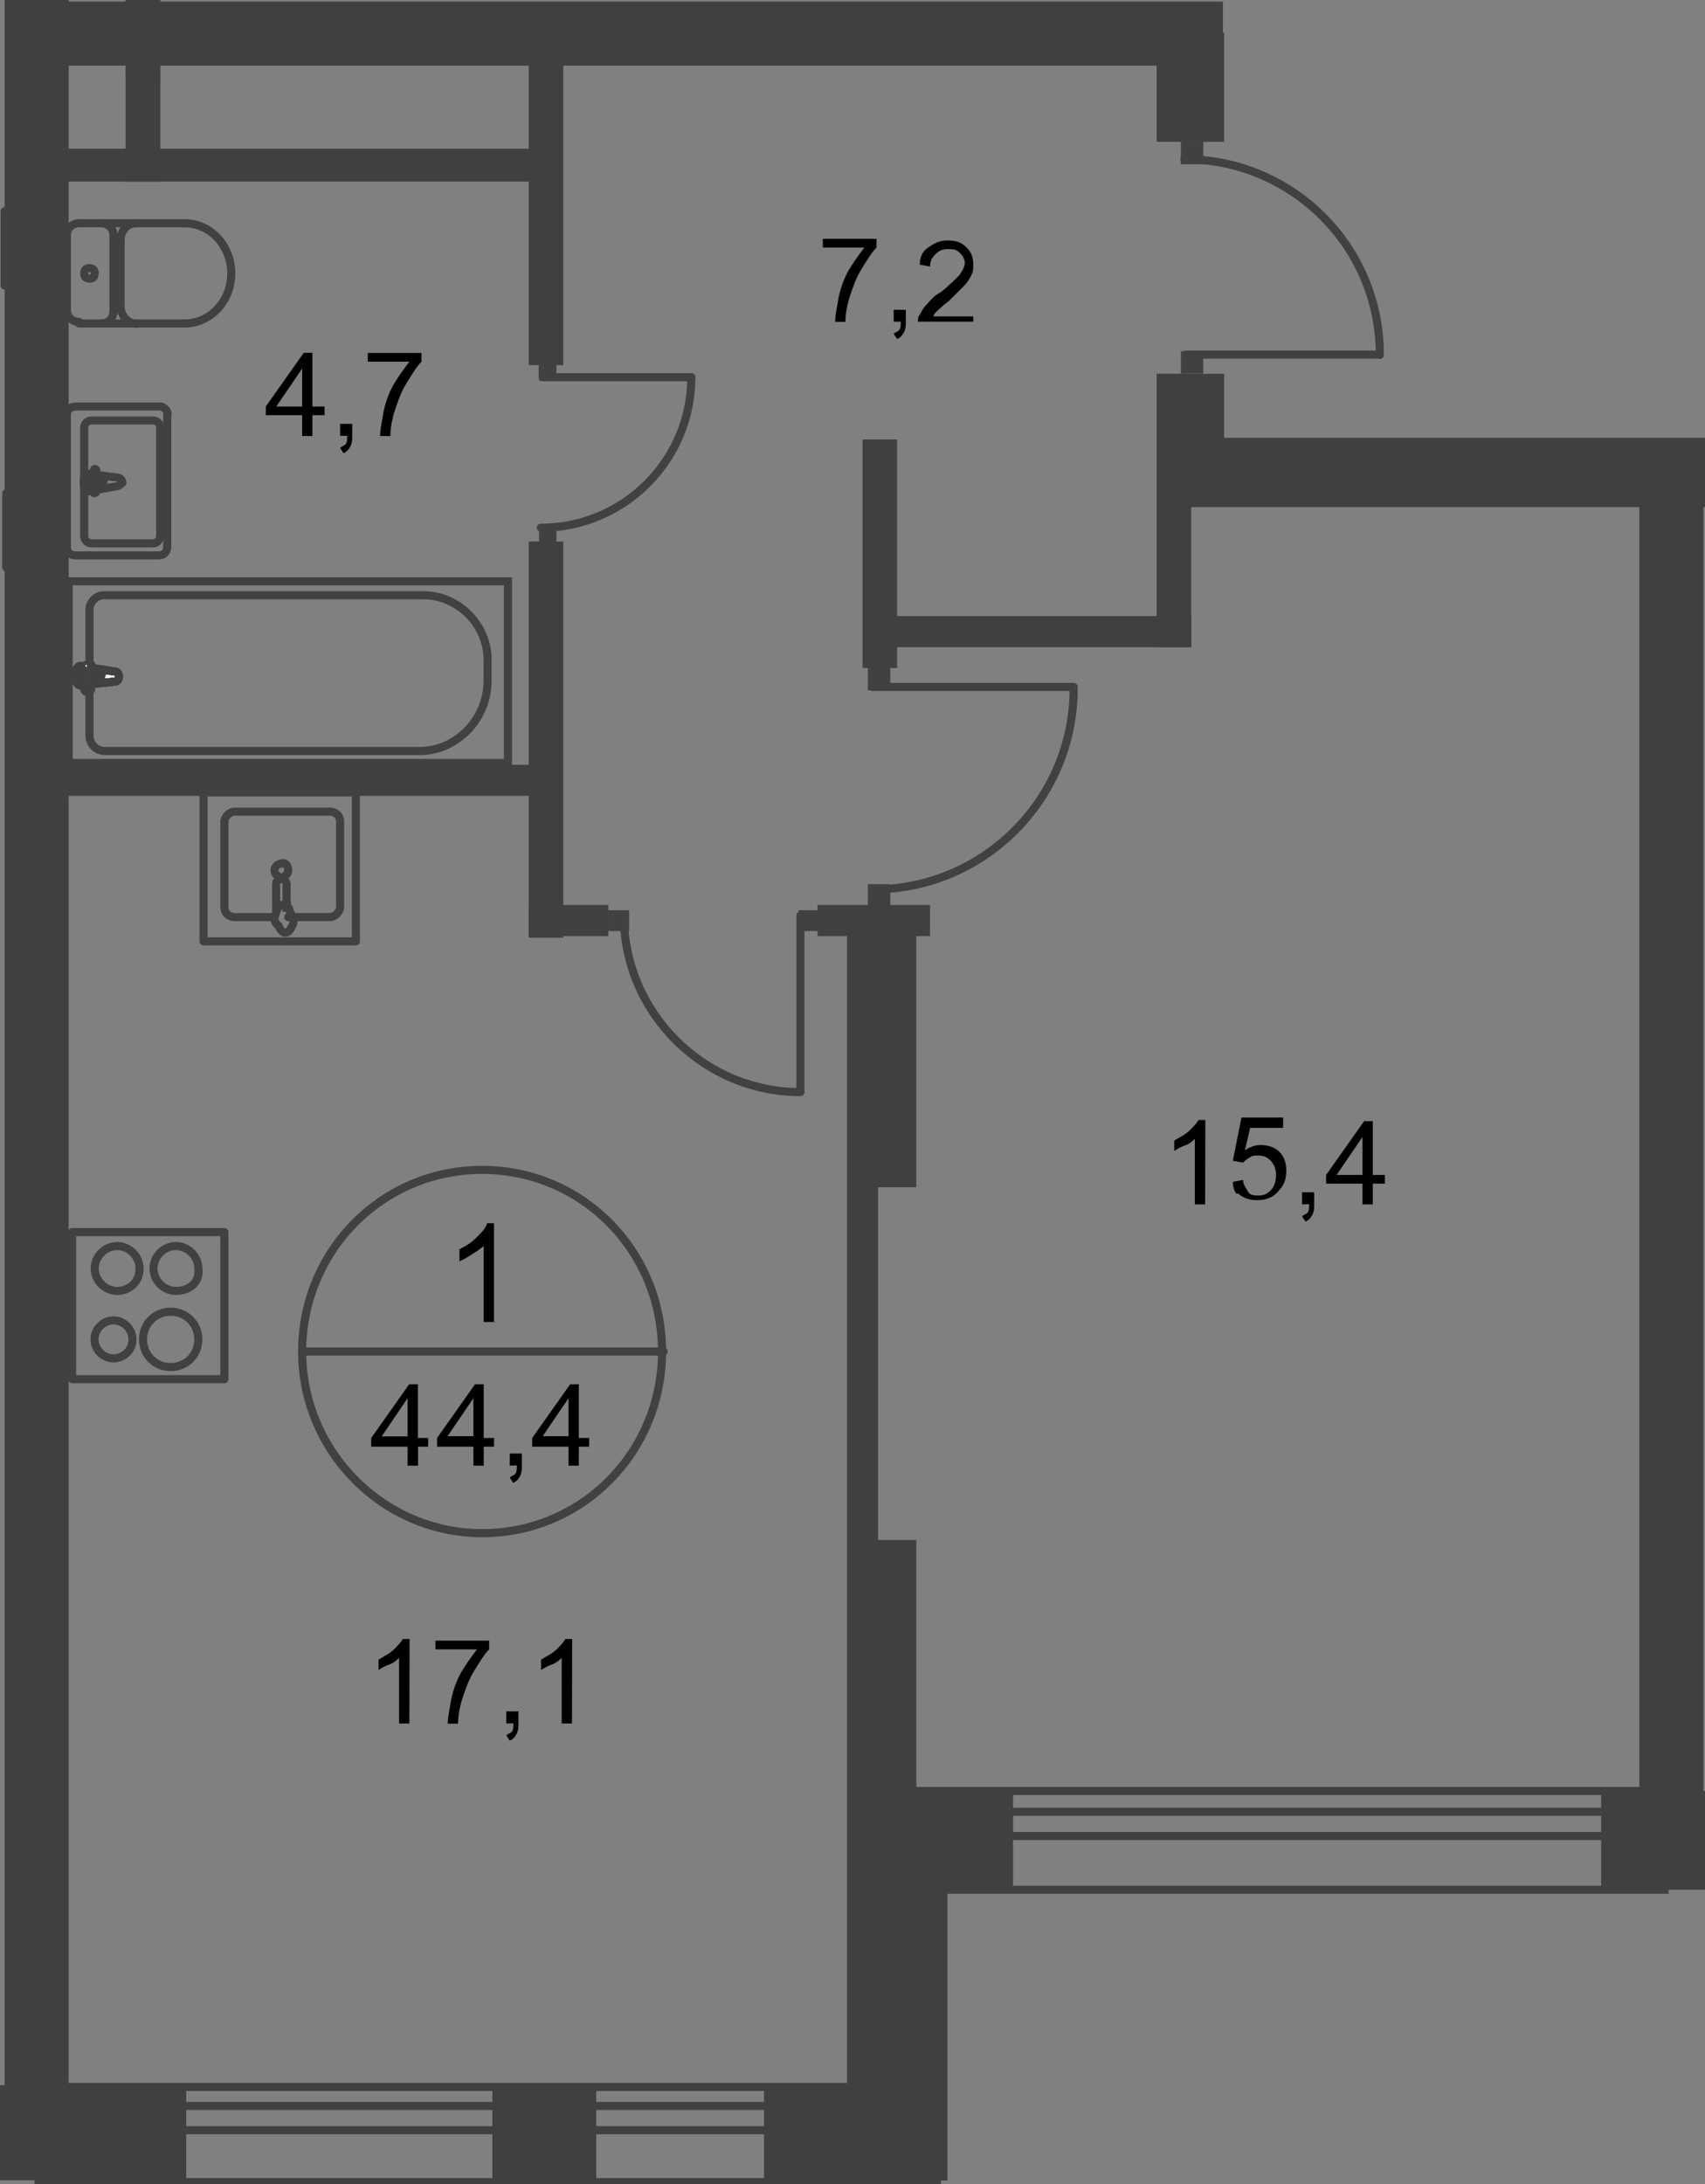 <?xml version="1.0" encoding="utf-8"?>
<!-- Generator: Adobe Illustrator 26.0.0, SVG Export Plug-In . SVG Version: 6.00 Build 0)  -->
<svg version="1.1" id="Слой_1" xmlns="http://www.w3.org/2000/svg" xmlns:xlink="http://www.w3.org/1999/xlink" x="0px" y="0px"
	 viewBox="0 0 844.2 1081" style="enable-background:new 0 0 844.2 1081;" xml:space="preserve">
<rect x="0" y="0" width="844.2" height="1081" fill="#808080" stroke="none"/>
<style type="text/css">
	.st0{fill-rule:evenodd;clip-rule:evenodd;fill:#404041;}
	.st1{fill:none;stroke:#414042;stroke-width:4;stroke-linecap:round;stroke-linejoin:round;stroke-miterlimit:10;}
	.st2{fill:#414042;}
	.st3{fill:none;stroke:#404041;stroke-width:4;stroke-miterlimit:22.926;}
	.st4{fill:none;stroke:#414042;stroke-width:4;stroke-miterlimit:22.926;}
	.st5{fill:#FFFFFF;}
</style>
<polyline class="st0" points="34,0 34,1075.7 2.3,1075.7 2.3,0 "/>
<polyline class="st0" points="844.2,935.3 792.8,935.3 792.8,886.4 844.2,886.4 "/>
<rect x="427.1" y="885.6" class="st0" width="74.5" height="50.5"/>
<rect x="427.1" y="217.5" class="st0" width="17.1" height="113.1"/>
<rect x="419.4" y="448.8" class="st0" width="34.3" height="138.8"/>
<rect x="811.7" y="218.4" class="st0" width="31.7" height="710.9"/>
<rect x="21.1" y="0.8" class="st0" width="584.4" height="31.7"/>
<rect x="572.7" y="216.7" class="st0" width="271.5" height="34.3"/>
<path class="st1" d="M432.2,440.2c54.8,0,99.4-44.5,99.4-99.4"/>
<polyline class="st1" points="531.6,340 432.2,340 432.2,333.1 "/>
<rect x="429.7" y="330.6" class="st2" width="11.1" height="11.1"/>
<rect x="429.7" y="437.6" class="st2" width="11.1" height="11.1"/>
<polyline class="st3" points="826.2,935.3 436.5,935.3 436.5,886.4 826.2,886.4 "/>
<polyline class="st3" points="826.2,908.7 436.5,908.7 436.5,896.7 826.2,896.7 "/>
<rect x="20.3" y="73.6" class="st0" width="251" height="16.3"/>
<polyline class="st0" points="79.4,0 79.4,89.9 62.2,89.9 62.2,0 "/>
<polyline class="st0" points="0,1032 92.2,1032 92.2,1079.1 0,1079.1 "/>
<rect x="378.3" y="1032" class="st0" width="85.6" height="47.1"/>
<rect x="428.8" y="913" class="st0" width="40.3" height="166.2"/>
<rect x="34" y="287.7" class="st4" width="217.5" height="89.9"/>
<path class="st4" d="M207.8,371.7H52c-4.3,0-7.7-3.4-7.7-7.7v-62.5c0-3.4,3.4-6.9,6.9-6.9h158.5c17.1,0,31.7,14.6,31.7,31.7v11.1
	C241.2,356.3,225.8,371.7,207.8,371.7z"/>
<path class="st5" d="M56.2,332.3L40,329.7c-3.4-0.9-3.4,10.3,0,9.4l16.3-1.7c1.7,0,2.6-0.9,2.6-2.6C58.8,333.1,58,332.3,56.2,332.3z
	"/>
<path class="st4" d="M56.2,332.3L40,329.7c-3.4-0.9-3.4,10.3,0,9.4l16.3-1.7c1.7,0,2.6-0.9,2.6-2.6C58.8,333.1,58,332.3,56.2,332.3z
	"/>
<path class="st4" d="M56.2,332.3L40,329.7c-3.4-0.9-3.4,10.3,0,9.4l16.3-1.7c1.7,0,2.6-0.9,2.6-2.6C58.8,333.1,58,332.3,56.2,332.3z
	"/>
<path class="st4" d="M56.2,332.3L40,329.7c-3.4-0.9-3.4,10.3,0,9.4l16.3-1.7c1.7,0,2.6-0.9,2.6-2.6C58.8,333.1,58,332.3,56.2,332.3z
	"/>
<path class="st1" d="M56.2,332.3L40,329.7c-3.4-0.9-3.4,10.3,0,9.4l16.3-1.7c1.7,0,2.6-0.9,2.6-2.6C58.8,333.1,58,332.3,56.2,332.3z
	"/>
<path class="st5" d="M43.4,328.9L43.4,328.9c-0.9,0-1.7,0.9-1.7,1.7v3.4h-3.4c-0.9,0-1.7,0.9-1.7,1.7s0.9,1.7,1.7,1.7h3.4v3.4
	c0,0.9,0.9,1.7,1.7,1.7s1.7-0.9,1.7-1.7v-5.1h3.4c0.9,0,1.7-0.9,1.7-1.7s-0.9-1.7-1.7-1.7h-3.4v-3.4
	C45.1,328.9,44.3,328.9,43.4,328.9z"/>
<path class="st1" d="M43.4,328.9L43.4,328.9c-0.9,0-1.7,0.9-1.7,1.7v3.4h-3.4c-0.9,0-1.7,0.9-1.7,1.7s0.9,1.7,1.7,1.7h3.4v3.4
	c0,0.9,0.9,1.7,1.7,1.7s1.7-0.9,1.7-1.7v-5.1h3.4c0.9,0,1.7-0.9,1.7-1.7s-0.9-1.7-1.7-1.7h-3.4v-3.4
	C45.1,328.9,44.3,328.9,43.4,328.9z"/>
<path class="st1" d="M43.4,328.9L43.4,328.9c-0.9,0-1.7,0.9-1.7,1.7v3.4h-3.4c-0.9,0-1.7,0.9-1.7,1.7s0.9,1.7,1.7,1.7h3.4v3.4
	c0,0.9,0.9,1.7,1.7,1.7s1.7-0.9,1.7-1.7v-5.1h3.4c0.9,0,1.7-0.9,1.7-1.7s-0.9-1.7-1.7-1.7h-3.4v-3.4
	C45.1,328.9,44.3,328.9,43.4,328.9z"/>
<path class="st1" d="M43.4,328.9L43.4,328.9c-0.9,0-1.7,0.9-1.7,1.7v3.4h-3.4c-0.9,0-1.7,0.9-1.7,1.7s0.9,1.7,1.7,1.7h3.4v3.4
	c0,0.9,0.9,1.7,1.7,1.7s1.7-0.9,1.7-1.7v-5.1h3.4c0.9,0,1.7-0.9,1.7-1.7s-0.9-1.7-1.7-1.7h-3.4v-3.4
	C45.1,328.9,44.3,328.9,43.4,328.9z"/>
<path class="st1" d="M43.4,328.9L43.4,328.9c-0.9,0-1.7,0.9-1.7,1.7v3.4h-3.4c-0.9,0-1.7,0.9-1.7,1.7s0.9,1.7,1.7,1.7h3.4v3.4
	c0,0.9,0.9,1.7,1.7,1.7s1.7-0.9,1.7-1.7v-5.1h3.4c0.9,0,1.7-0.9,1.7-1.7s-0.9-1.7-1.7-1.7h-3.4v-3.4
	C45.1,328.9,44.3,328.9,43.4,328.9z"/>
<path class="st1" d="M39.1,110.5c-3.4,0-6,2.6-6,6"/>
<line class="st1" x1="39.1" y1="110.5" x2="91.4" y2="110.5"/>
<path class="st1" d="M91.4,160.1c12.8,0,23.1-11.1,23.1-24.8s-10.3-24.8-23.1-24.8"/>
<line class="st1" x1="91.4" y1="160.1" x2="39.1" y2="160.1"/>
<path class="st1" d="M33.1,153.3c0,3.4,2.6,6,6,6"/>
<line class="st1" x1="33.1" y1="154.1" x2="33.1" y2="117.3"/>
<path class="st1" d="M41.7,135.3c0,1.7,0.9,2.6,2.6,2.6c1.7,0,2.6-0.9,2.6-2.6c0-1.7-0.9-2.6-2.6-2.6
	C42.5,132.7,41.7,133.6,41.7,135.3z"/>
<path class="st1" d="M50.2,160.1c3.4,0,6-2.6,6-6"/>
<line class="st1" x1="56.2" y1="154.1" x2="56.2" y2="117.3"/>
<path class="st1" d="M56.2,116.5c0-3.4-2.6-6-6-6"/>
<path class="st1" d="M67.4,110.5c-4.3,0-7.7,3.4-7.7,8.6"/>
<line class="st1" x1="59.7" y1="119" x2="59.7" y2="151.6"/>
<path class="st1" d="M59.7,151.6c0,4.3,3.4,8.6,7.7,8.6"/>
<path class="st1" d="M58,240.6l-14.6,2.6c-2.6,0-2.6-9.4,0-8.6l14.6,1.7c0.9,0,2.6,0.9,2.6,2.6C59.7,239.8,58.8,240.6,58,240.6z"/>
<path class="st1" d="M46.8,244.1L46.8,244.1c-0.9,0-0.9-0.9-0.9-1.7v-2.6h-2.6c-0.9,0-0.9-0.9-0.9-1.7c0-0.9,0.9-0.9,0.9-0.9H46
	v-3.4c0-0.9,0.9-1.7,0.9-1.7c0.9,0,0.9,0.9,0.9,1.7v3.4h2.6c0.9,0,0.9,0.9,0.9,0.9c0,0.9-0.9,1.7-0.9,1.7h-2.6v2.6
	C47.7,243.2,47.7,244.1,46.8,244.1z"/>
<path class="st1" d="M79.4,201.2h-42c-2.6,0-4.3,1.7-4.3,4.3v65.1c0,2.6,1.7,4.3,4.3,4.3h41.1c2.6,0,4.3-1.7,4.3-4.3v-65.1
	C83.7,203.8,81.1,201.2,79.4,201.2z"/>
<path class="st1" d="M75.9,208.1H45.1c-1.7,0-3.4,1.7-3.4,3.4v54c0,1.7,1.7,3.4,3.4,3.4h30.8c1.7,0,3.4-1.7,3.4-3.4v-54
	C79.4,209.8,77.7,208.1,75.9,208.1z"/>
<line class="st1" x1="2.3" y1="141.3" x2="2.3" y2="104.5"/>
<line class="st1" x1="3.1" y1="280.9" x2="3.1" y2="244.1"/>
<rect x="572.7" y="185" class="st0" width="17.1" height="135.3"/>
<rect x="572.7" y="185" class="st0" width="33.4" height="53.1"/>
<rect x="572.7" y="16.2" class="st0" width="33.4" height="54"/>
<rect x="440" y="304.9" class="st0" width="149.9" height="15.4"/>
<rect x="30.5" y="378.5" class="st0" width="241.5" height="15.4"/>
<rect x="261.8" y="268" class="st0" width="17.1" height="196.1"/>
<rect x="261.8" y="18.8" class="st0" width="17.1" height="161.9"/>
<rect x="261.8" y="447.9" class="st0" width="39.4" height="15.4"/>
<rect x="404.8" y="447.9" class="st0" width="55.7" height="15.4"/>
<path class="st1" d="M586.4,78.8c53.1,0,96.8,42.8,96.8,96.8"/>
<polyline class="st1" points="683.2,175.5 587.3,175.5 587.3,182.4 "/>
<rect x="584.7" y="173.8" class="st2" width="11.1" height="11.1"/>
<rect x="584.7" y="70.2" class="st2" width="11.1" height="11.1"/>
<path class="st1" d="M267.8,261.2c41.1,0,74.5-33.4,74.5-74.5"/>
<polyline class="st1" points="342.3,186.7 268.7,186.7 268.7,181.5 "/>
<rect x="266.9" y="179.8" class="st2" width="8.6" height="8.6"/>
<rect x="266.9" y="259.5" class="st2" width="8.6" height="8.6"/>
<path class="st1" d="M308.9,453.1c0,48,39.4,87.4,87.4,87.4"/>
<polyline class="st1" points="396.3,540.4 396.3,453.1 403.1,453.1 "/>
<rect x="395.4" y="450.5" class="st2" width="10.3" height="10.3"/>
<rect x="301.2" y="450.5" class="st2" width="10.3" height="10.3"/>
<path class="st1" d="M135.9,453.9h-19.7c-2.6,0-5.1-1.7-5.1-5.1v-42c0-2.6,2.6-5.1,5.1-5.1h47.1c2.6,0,5.1,1.7,5.1,5.1v42
	c0,2.6-2.6,5.1-5.1,5.1h-20.6"/>
<path class="st4" d="M142.7,430.8c0,1.7-1.7,3.4-3.4,3.4s-3.4-1.7-3.4-3.4c0-1.7,1.7-3.4,3.4-3.4C141,426.5,142.7,428.2,142.7,430.8
	z"/>
<path class="st4" d="M141.9,451.3v-13.7c0-0.9-0.9-2.6-2.6-2.6c-0.9,0-2.6,0.9-2.6,2.6v13.7"/>
<path class="st4" d="M135.9,453.9c0.9-1.7,0.9-3.4,1.7-4.3c0-0.9,0-0.9,0.9-1.7l0,0c0,0,0,0,0.9,0h0.9h0.9c0,0,0,0,0.9,0l0,0
	c0,0,0,0.9,0.9,1.7c0,0.9,0.9,1.7,1.7,4.3c0.9,0.9,0.9,2.6,0,4.3c-0.9,1.7-1.7,3.4-3.4,3.4s-2.6-1.7-3.4-3.4
	C135.9,456.5,135.9,455.6,135.9,453.9z"/>
<rect x="100.8" y="392.2" class="st1" width="75.4" height="73.7"/>
<path class="st1" d="M58,638.9c-6,0-11.1-5.1-11.1-11.1S52,616.7,58,616.7s11.1,5.1,11.1,11.1C69.1,634.6,64,638.9,58,638.9z"/>
<rect x="35.7" y="609.8" class="st1" width="75.4" height="72.8"/>
<path class="st1" d="M56.2,672.3c-5.1,0-9.4-4.3-9.4-9.4s4.3-9.4,9.4-9.4s9.4,4.3,9.4,9.4C65.7,668,61.4,672.3,56.2,672.3z"/>
<path class="st1" d="M84.5,676.6c-7.7,0-13.7-6-13.7-13.7s6-13.7,13.7-13.7s13.7,6,13.7,13.7S92.2,676.6,84.5,676.6z"/>
<path class="st1" d="M87.1,638.9c-6,0-11.1-5.1-11.1-11.1s5.1-11.1,11.1-11.1s11.1,5.1,11.1,11.1C99.1,634.6,93.9,638.9,87.1,638.9z
	"/>
<polyline class="st3" points="17.1,1032.9 463.9,1032.9 463.9,1080 17.1,1080 "/>
<polyline class="st3" points="17.1,1042.3 463.9,1042.3 463.9,1054.3 17.1,1054.3 "/>
<path class="st1" d="M327.8,668.9c0,49.7-39.4,89.9-89.1,89.9c-48.8,0-89.1-40.3-89.1-89.9S189,579,238.7,579
	S327.8,619.2,327.8,668.9z"/>
<line class="st1" x1="149.6" y1="668.9" x2="328.6" y2="668.9"/>
<g>
	<path d="M245.5,654.3h-6v-37.7c-1.7,1.7-3.4,2.6-6,4.3s-4.3,2.6-6,3.4v-6c3.4-1.7,6-3.4,8.6-6s4.3-4.3,5.1-6.9h3.4v48.8h0.9V654.3z
		"/>
</g>
<g>
	<path d="M201.8,725.4V716h-18v-4.3l18.8-26.6h4.3v26.6h5.1v4.3h-5v9.4H201.8z M201.8,710.9V692L189,710.9H201.8z"/>
	<path d="M234.4,725.4V716h-18v-4.3l18.8-26.6h4.3v26.6h5.1v4.3h-5.1v9.4H234.4z M234.4,710.9V692l-12.8,18.8h12.8V710.9z"/>
	<path d="M252.4,725.4v-6h6v6c0,1.7,0,3.4-0.9,5.1c-0.9,1.7-1.7,2.6-3.4,3.4l-1.7-2.6c0.9-0.9,1.7-0.9,2.6-1.7
		c0.9-0.9,0.9-2.6,0.9-4.3L252.4,725.4L252.4,725.4z"/>
	<path d="M281.5,725.4V716h-18v-4.3l18.8-26.6h4.3v26.6h5.1v4.3h-5.1v9.4H281.5z M281.5,710.9V692l-12.8,18.8h12.8V710.9z"/>
</g>
<g>
	<path d="M202.7,853h-5.1v-32.5c-0.9,0.9-2.6,2.6-5.1,3.4c-2.6,0.9-3.4,1.7-5.1,2.6v-5.1c2.6-1.7,5.1-2.6,7.7-5.1
		c1.7-1.7,3.4-3.4,4.3-5.1h3.4L202.7,853L202.7,853z"/>
	<path d="M215.6,817.1V812h26.6v4.3c-2.6,2.6-5.1,6.9-7.7,11.1c-2.6,4.3-4.3,9.4-6,14.6c-0.9,3.4-1.7,6.9-1.7,11.1h-5.1
		c0-3.4,0.9-6.9,1.7-12c0.9-4.3,2.6-9.4,5.1-13.7c2.6-4.3,5.1-7.7,7.7-11.1h-20.6V817.1z"/>
	<path d="M250.7,853v-6h6v6c0,1.7,0,3.4-0.9,5.1s-1.7,2.6-3.4,3.4l-1.7-2.6c0.9-0.9,1.7-0.9,2.6-1.7c0.9-0.9,0.9-2.6,0.9-4.3
		L250.7,853L250.7,853z"/>
	<path d="M283.2,853h-5.1v-32.5c-0.9,0.9-2.6,2.6-5.1,3.4c-2.6,0.9-3.4,1.7-5.1,2.6v-5.1c2.6-1.7,5.1-2.6,7.7-5.1
		c1.7-1.7,3.4-3.4,4.3-5.1h3.4L283.2,853L283.2,853z"/>
</g>
<g>
	<path d="M407.4,123.3v-5.1H434v4.3c-2.6,2.6-5.1,6.9-7.7,11.1s-4.3,9.4-6,14.6c-0.9,3.4-1.7,6.9-1.7,11.1h-5.1
		c0-3.4,0.9-6.9,1.7-12c0.9-4.3,2.6-9.4,5.1-13.7c2.6-4.3,5.1-7.7,7.7-11.1h-20.6V123.3z"/>
	<path d="M442.5,159.3v-6h6v6c0,1.7,0,3.4-0.9,5.1c-0.9,1.7-1.7,2.6-3.4,3.4l-1.7-2.6c0.9-0.9,1.7-0.9,2.6-1.7
		c0.9-0.9,0.9-2.6,0.9-4.3h-3.5V159.3z"/>
	<path d="M481.9,154.1v5.1h-27.4c0-0.9,0-2.6,0.9-3.4c0.9-1.7,1.7-3.4,3.4-5.1c1.7-1.7,3.4-4.3,6.9-6c4.3-3.4,7.7-6.9,9.4-8.6
		c1.7-2.6,2.6-4.3,2.6-6s-0.9-3.4-2.6-5.1s-3.4-1.7-6-1.7s-4.3,0.9-6,2.6s-2.6,3.4-2.6,6l-5.1-0.9c0-4.3,1.7-6.9,4.3-8.6
		c2.6-1.7,5.1-3.4,9.4-3.4s6.9,0.9,9.4,3.4c2.6,2.6,3.4,5.1,3.4,8.6c0,1.7,0,3.4-0.9,5.1c-0.9,1.7-1.7,3.4-3.4,5.1
		c-1.7,1.7-4.3,4.3-7.7,7.7c-3.4,2.6-5.1,4.3-6,5.1c-0.9,0.9-1.7,1.7-1.7,2.6h19.7L481.9,154.1L481.9,154.1z"/>
</g>
<g>
	<path d="M596.7,596.1h-5.1v-32.5c-0.9,0.9-2.6,2.6-5.1,3.4c-2.6,0.9-3.4,1.7-5.1,2.6v-5.1c2.6-1.7,5.1-2.6,7.7-5.1
		c1.7-1.7,3.4-3.4,4.3-5.1h3.4L596.7,596.1L596.7,596.1z"/>
	<path d="M610.4,584.9l5.1-0.9c0,2.6,1.7,4.3,2.6,6c0.9,1.7,3.4,1.7,5.1,1.7c2.6,0,4.3-0.9,6-2.6c1.7-1.7,2.6-4.3,2.6-7.7
		c0-2.6-0.9-5.1-2.6-6.9c-1.7-1.7-3.4-2.6-6-2.6c-1.7,0-3.4,0-4.3,0.9c-1.7,0.9-2.6,1.7-3.4,2.6l-5.1-0.9l4.3-21.4h20.6v5.1H619
		l-2.6,11.1c2.6-1.7,5.1-2.6,7.7-2.6c3.4,0,6.9,0.9,9.4,3.4c2.6,2.6,3.4,6,3.4,9.4s-0.9,6.9-3.4,9.4c-2.6,3.4-6,5.1-11.1,5.1
		c-3.4,0-6.9-0.9-9.4-3.4C612.1,591.8,610.4,588.4,610.4,584.9z"/>
	<path d="M644.7,596.1v-6h6v6c0,1.7,0,3.4-0.9,5.1c-0.9,1.7-1.7,2.6-3.4,3.4l-1.7-2.6c0.9-0.9,1.7-0.9,2.6-1.7
		c0.9-0.9,0.9-2.6,0.9-4.3L644.7,596.1L644.7,596.1z"/>
	<path d="M674.6,596.1v-10.3h-18v-4.3l18.8-26.6h4.3v26.6h6v4.3h-6v10.3H674.6z M674.6,581.5v-18.8l-12.8,18.8H674.6z"/>
</g>
<g>
	<path d="M149.6,215.8v-10.3h-18v-4.3l18.8-26.6h4.3v26.6h6v4.3h-6v10.3H149.6z M149.6,201.2v-18.8l-12.8,18.8H149.6z"/>
	<path d="M168.4,215.8v-6h6v6c0,1.7,0,3.4-0.9,5.1c-0.9,1.7-1.7,2.6-3.4,3.4l-1.7-2.6c0.9-0.9,1.7-0.9,2.6-1.7
		c0.9-0.9,0.9-2.6,0.9-4.3h-3.5V215.8z"/>
	<path d="M182.1,179.8v-5.1h26.6v4.3c-2.6,2.6-5.1,6.9-7.7,11.1s-4.3,9.4-6,14.6c-0.9,3.4-1.7,6.9-1.7,11.1h-5.1
		c0-3.4,0.9-6.9,1.7-12c0.9-4.3,2.6-9.4,5.1-13.7c2.6-4.3,5.1-7.7,7.7-11.1h-20.6V179.8z"/>
</g>
<rect x="243.8" y="1032" class="st0" width="51.4" height="47.1"/>
<rect x="419.4" y="448.8" class="st0" width="15.4" height="615.8"/>
<rect x="419.4" y="762.2" class="st0" width="34.3" height="138.8"/>
<polyline class="st0" points="79.4,0 79.4,39.3 62.2,39.3 62.2,0 "/>
</svg>
